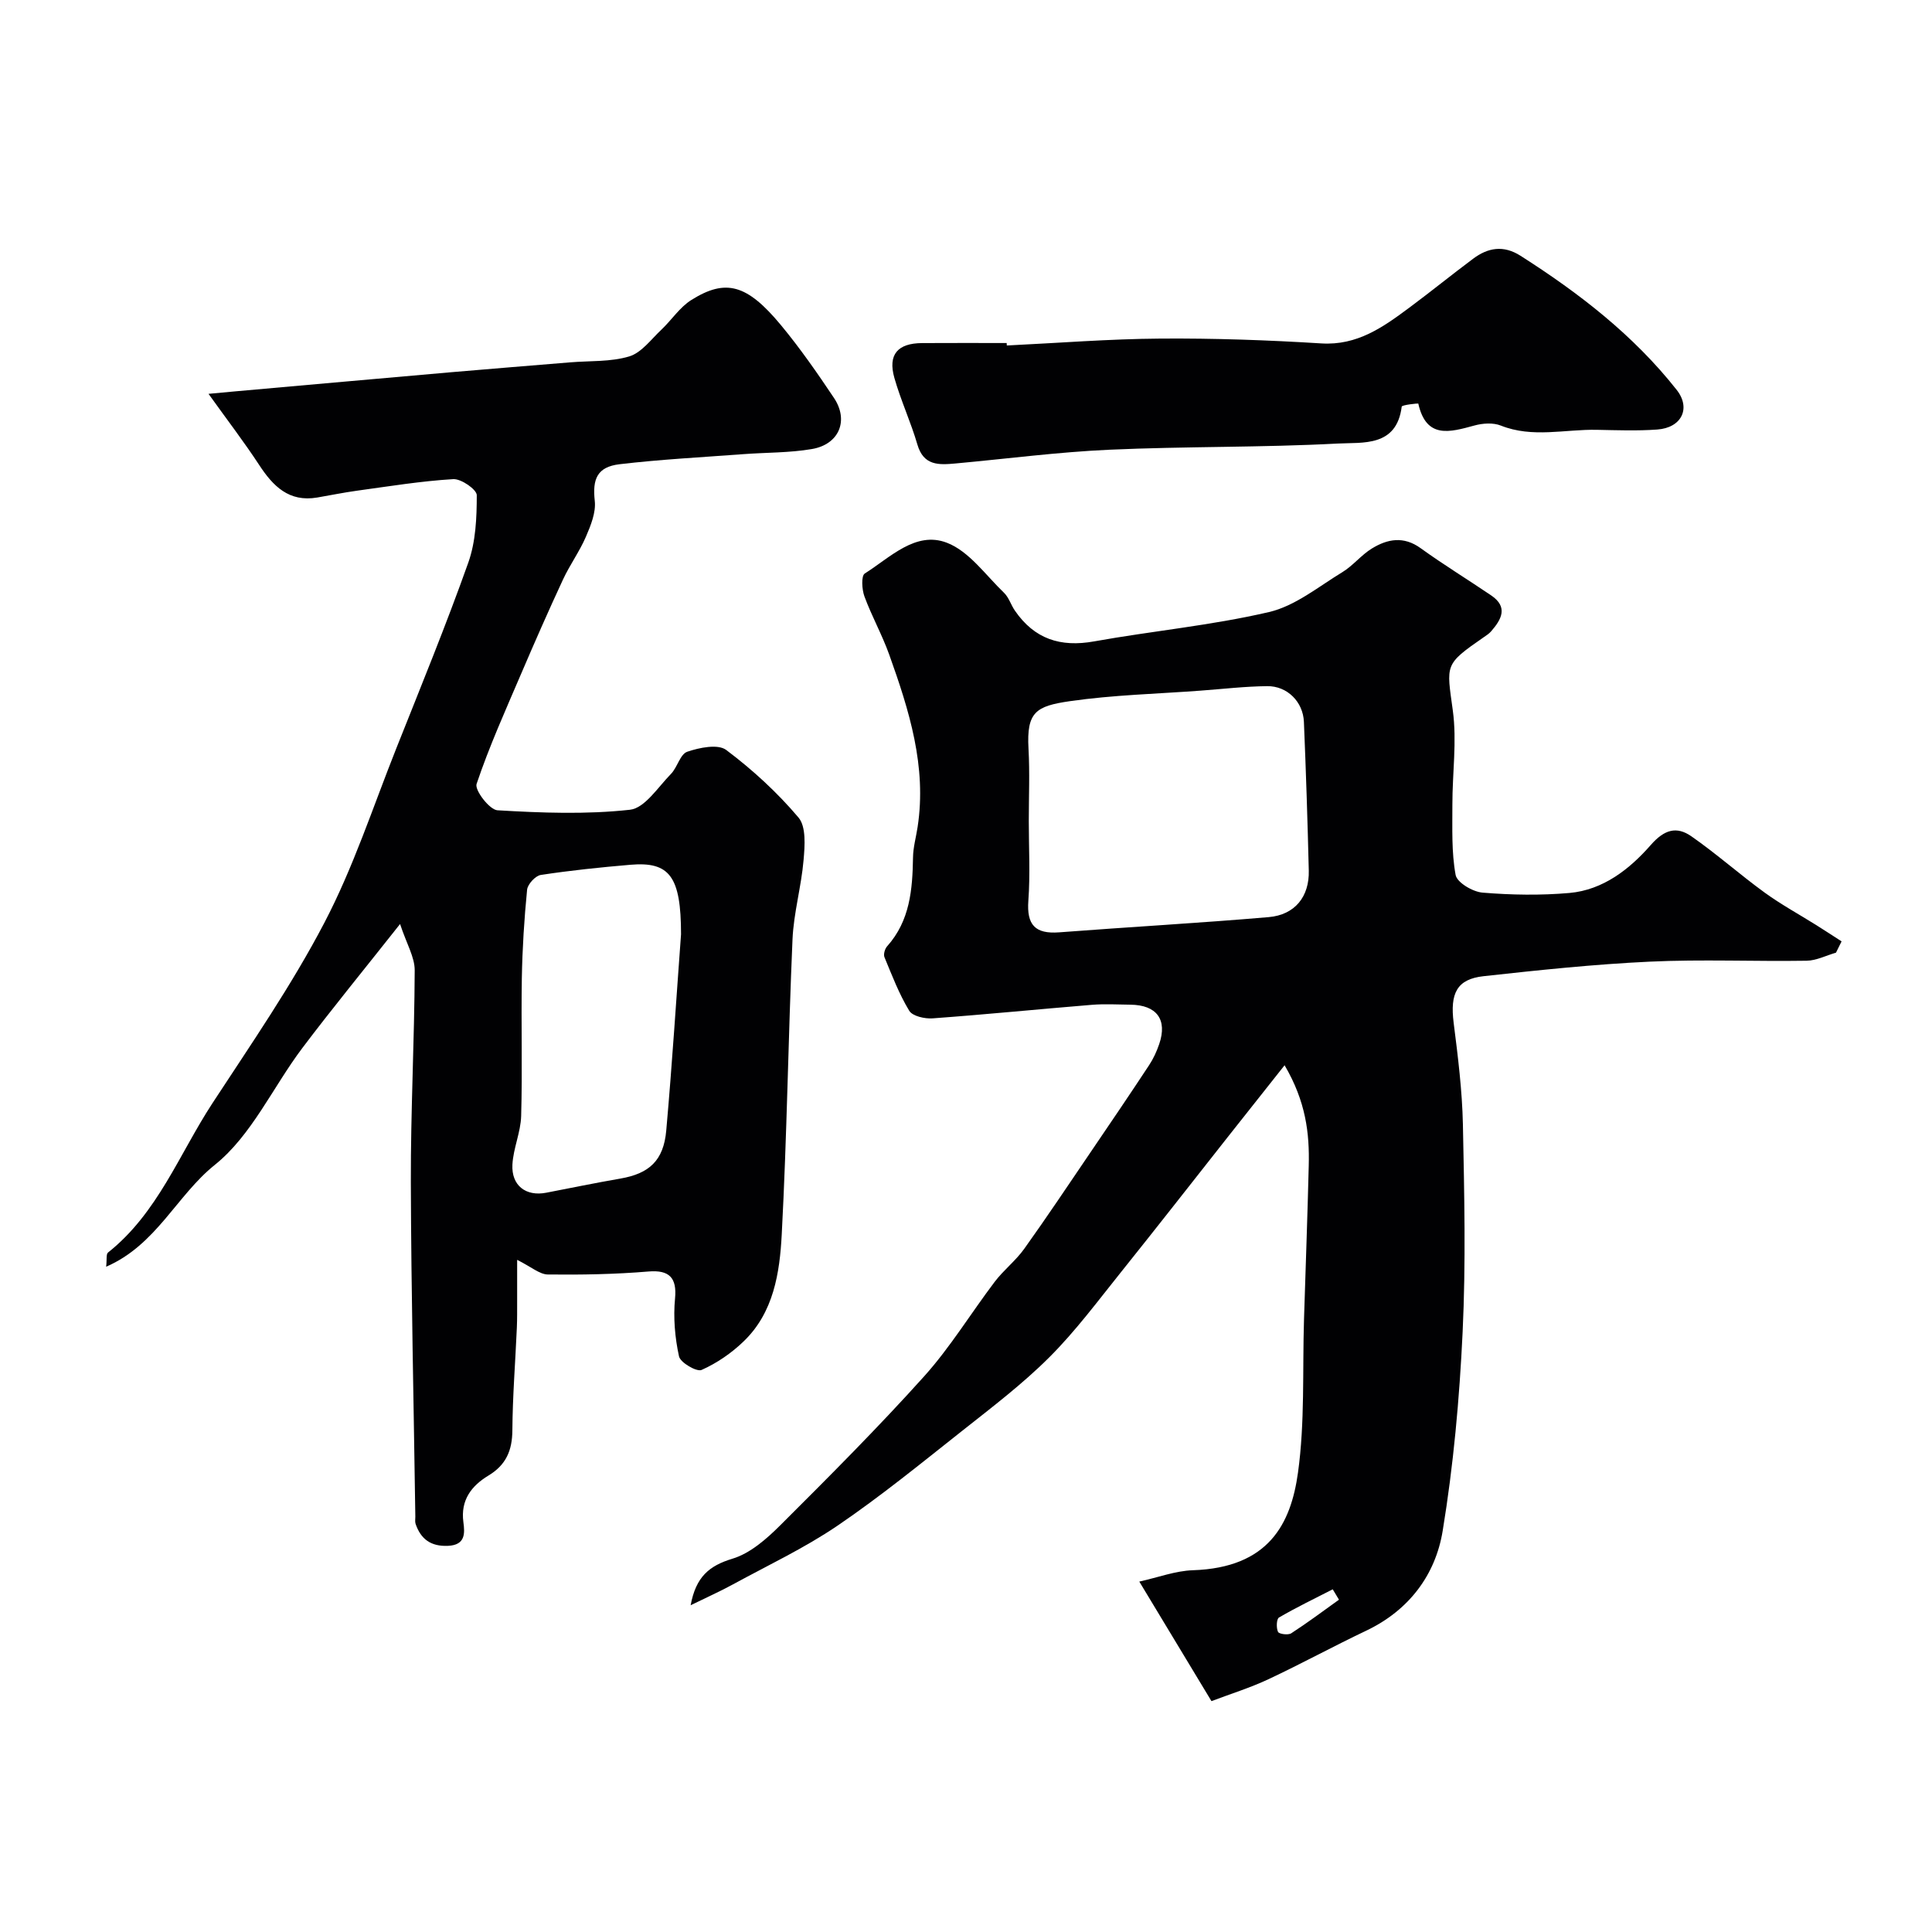 <svg enable-background="new 0 0 400 400" viewBox="0 0 400 400" xmlns="http://www.w3.org/2000/svg"><g fill="#010103"><path d="m265.96 220.55c-4.34 5.48-7.98 10.06-11.6 14.65-7.4 9.38-14.75 18.8-22.22 28.12-4.83 6.02-9.46 12.27-14.9 17.7-5.56 5.55-11.88 10.35-18.06 15.24-8.46 6.69-16.85 13.54-25.76 19.6-6.83 4.64-14.39 8.2-21.67 12.17-2.61 1.43-5.34 2.64-8.76 4.32 1.09-5.88 3.82-8.17 8.66-9.64 3.68-1.11 7.07-4.1 9.91-6.93 10.11-10.08 20.22-20.2 29.76-30.81 5.43-6.04 9.71-13.11 14.64-19.61 1.84-2.42 4.33-4.34 6.09-6.8 4.75-6.64 9.27-13.43 13.86-20.18 4.03-5.93 8.06-11.86 12-17.85.88-1.33 1.57-2.84 2.09-4.36 1.74-5.07-.51-8.11-5.97-8.16-2.67-.03-5.35-.19-8 .03-10.98.9-21.95 2-32.94 2.8-1.62.12-4.16-.45-4.84-1.57-2.1-3.46-3.57-7.32-5.13-11.09-.25-.59.08-1.74.55-2.26 4.74-5.3 5.25-11.75 5.36-18.4.03-2.1.63-4.19.95-6.29 1.92-12.53-1.75-24.16-5.87-35.68-1.47-4.11-3.63-7.97-5.14-12.07-.53-1.44-.69-4.26.07-4.74 5.24-3.3 10.52-8.85 16.98-6.38 4.61 1.76 8.04 6.71 11.85 10.37 1.01.97 1.44 2.53 2.27 3.72 4.04 5.85 9.41 7.6 16.4 6.34 12.04-2.16 24.3-3.3 36.19-6.07 5.42-1.26 10.25-5.26 15.19-8.26 2.22-1.35 3.91-3.56 6.13-4.91 3.22-1.97 6.55-2.6 10.07-.06 4.75 3.43 9.76 6.49 14.61 9.78 3.57 2.42 2.13 4.98-.01 7.44-.42.49-1 .86-1.54 1.23-8.21 5.68-7.69 5.6-6.39 15.16.87 6.37-.1 12.99-.09 19.49.01 4.87-.2 9.82.67 14.56.29 1.57 3.55 3.5 5.59 3.66 5.96.49 12.02.59 17.97.07 7-.62 12.48-4.95 16.85-9.94 2.83-3.23 5.36-3.9 8.39-1.8 5.23 3.64 10.02 7.91 15.18 11.66 3.42 2.48 7.16 4.52 10.75 6.77 1.74 1.09 3.45 2.22 5.18 3.33-.39.78-.78 1.56-1.16 2.34-2.03.58-4.05 1.64-6.09 1.67-10.83.17-21.68-.32-32.49.19-11.48.54-22.95 1.75-34.38 3.01-5.55.61-6.96 3.56-6.2 9.63.89 7 1.77 14.05 1.92 21.09.29 14.32.62 28.68-.06 42.98-.65 13.76-1.9 27.57-4.13 41.15-1.5 9.14-6.99 16.45-15.84 20.66-6.8 3.23-13.42 6.85-20.24 10.05-3.79 1.78-7.83 3.03-11.79 4.53-4.94-8.19-9.7-16.08-14.94-24.75 3.93-.87 7.49-2.23 11.1-2.35 15.7-.52 20.28-9.61 21.75-20.18 1.45-10.43.92-21.15 1.25-31.74.33-10.6.72-21.2.98-31.79.18-6.76-.6-13.35-5-20.84zm-52.96-50.55c0 5.5.31 11.02-.09 16.48-.37 5.01 1.41 6.93 6.39 6.55 14.45-1.11 28.93-1.91 43.37-3.15 5.44-.47 8.43-4.25 8.3-9.63-.25-10.26-.58-20.53-1.01-30.79-.17-4.16-3.45-7.45-7.61-7.4-4.6.05-9.19.59-13.79.93-9.02.67-18.11.89-27.05 2.18-7.04 1.02-8.99 2.24-8.57 9.83.28 4.99.06 10 .06 15zm64.22 161.2c-.43-.72-.86-1.43-1.29-2.15-3.73 1.91-7.51 3.73-11.13 5.84-.52.3-.59 2.16-.2 2.97.22.46 2.09.71 2.73.3 3.38-2.19 6.61-4.61 9.89-6.96z"/><path d="m107.07 260.84c0 3.18.01 5.83 0 8.49-.01 1.84.02 3.68-.06 5.52-.31 7.1-.88 14.2-.93 21.3-.03 4.16-1.31 7.15-4.94 9.34-3.51 2.12-5.82 5.08-5.2 9.66.31 2.3.44 4.74-3.2 4.9-3.53.15-5.62-1.38-6.7-4.56-.15-.45-.04-.99-.05-1.49-.33-23.1-.86-46.2-.93-69.3-.04-14.6.74-29.2.8-43.8.01-2.74-1.68-5.49-3.03-9.59-7.55 9.55-14.06 17.49-20.24 25.68-6.09 8.08-10.5 18.08-18.11 24.18-7.92 6.35-12.09 16.57-22.5 21.09.17-1.47-.04-2.6.39-2.94 10.27-8.15 14.73-20.38 21.6-30.89 8.03-12.28 16.42-24.43 23.19-37.39 6-11.47 10.06-23.96 14.87-36.05 5.09-12.8 10.32-25.55 14.93-38.52 1.54-4.34 1.75-9.28 1.75-13.95 0-1.17-3.23-3.42-4.87-3.32-6.68.4-13.32 1.49-19.97 2.4-2.75.38-5.47.94-8.21 1.41-5.83.98-9.12-2.34-12.01-6.76-3.08-4.7-6.51-9.17-10.48-14.71 2.8-.26 4.2-.39 5.6-.52 14.9-1.32 29.79-2.66 44.69-3.96 8.19-.71 16.39-1.36 24.59-2.04 4.1-.34 8.38-.07 12.23-1.23 2.54-.77 4.52-3.53 6.64-5.52 2.13-2.01 3.81-4.66 6.23-6.17 7.13-4.47 11.53-3.24 18.55 5.23 3.95 4.77 7.51 9.89 10.96 15.05 3.13 4.68 1.07 9.63-4.57 10.59-4.67.8-9.49.7-14.24 1.06-8.52.64-17.07 1.08-25.55 2.08-4.7.55-5.66 3.1-5.16 7.59.27 2.39-.83 5.09-1.83 7.42-1.32 3.06-3.33 5.82-4.74 8.85-2.99 6.43-5.85 12.93-8.64 19.45-3.24 7.57-6.64 15.1-9.26 22.89-.43 1.28 2.68 5.35 4.32 5.45 9.13.54 18.38.89 27.44-.11 3.07-.34 5.8-4.68 8.47-7.4 1.35-1.37 1.91-4.1 3.39-4.61 2.51-.86 6.35-1.65 8.06-.37 5.45 4.09 10.58 8.8 14.97 13.99 1.61 1.9 1.31 5.86 1.05 8.82-.47 5.5-2.05 10.92-2.29 16.42-.89 20.36-1.15 40.75-2.23 61.09-.42 7.93-1.66 16.13-7.87 22.11-2.51 2.43-5.55 4.52-8.72 5.93-1.02.45-4.4-1.51-4.68-2.82-.85-3.88-1.2-8.03-.82-11.98.41-4.28-1.19-5.94-5.49-5.58-6.93.58-13.92.7-20.87.62-1.71-.04-3.41-1.58-6.33-3.03zm33.93-67.4c0-12.01-2.38-15.09-10.47-14.4-6.21.53-12.42 1.17-18.57 2.11-1.11.17-2.72 1.92-2.83 3.06-.6 6.07-.98 12.18-1.09 18.29-.16 9.52.13 19.04-.14 28.55-.09 3.37-1.63 6.68-1.81 10.06-.23 4.37 2.81 6.64 7 5.83 5.12-.99 10.22-2.04 15.36-2.93 5.94-1.03 8.94-3.7 9.49-9.95 1.24-13.95 2.12-27.92 3.06-40.62z"/><path d="m208.45 71.53c10.61-.51 21.21-1.36 31.83-1.43 11.1-.08 22.22.31 33.29 1 7.43.46 12.77-3.36 18.17-7.37 4.47-3.32 8.79-6.83 13.25-10.16 3.08-2.31 6.29-2.86 9.81-.62 12.11 7.72 23.38 16.41 32.34 27.77 2.99 3.8 1.03 7.85-4.03 8.21-4.15.3-8.33.14-12.49.06-6.62-.14-13.31 1.74-19.89-.88-1.58-.63-3.73-.49-5.44-.02-5.09 1.38-9.99 2.87-11.65-4.54-.01-.06-3.38.27-3.43.64-1.06 8.42-8.11 7.36-13.23 7.64-15.74.84-31.54.57-47.29 1.28-10.65.48-21.27 1.88-31.9 2.85-3.4.31-6.57.49-7.85-3.91-1.36-4.67-3.44-9.13-4.77-13.81-1.37-4.83.67-7.18 5.75-7.21 5.83-.04 11.67-.01 17.5-.01.01.16.02.33.03.51z"/></g></svg>